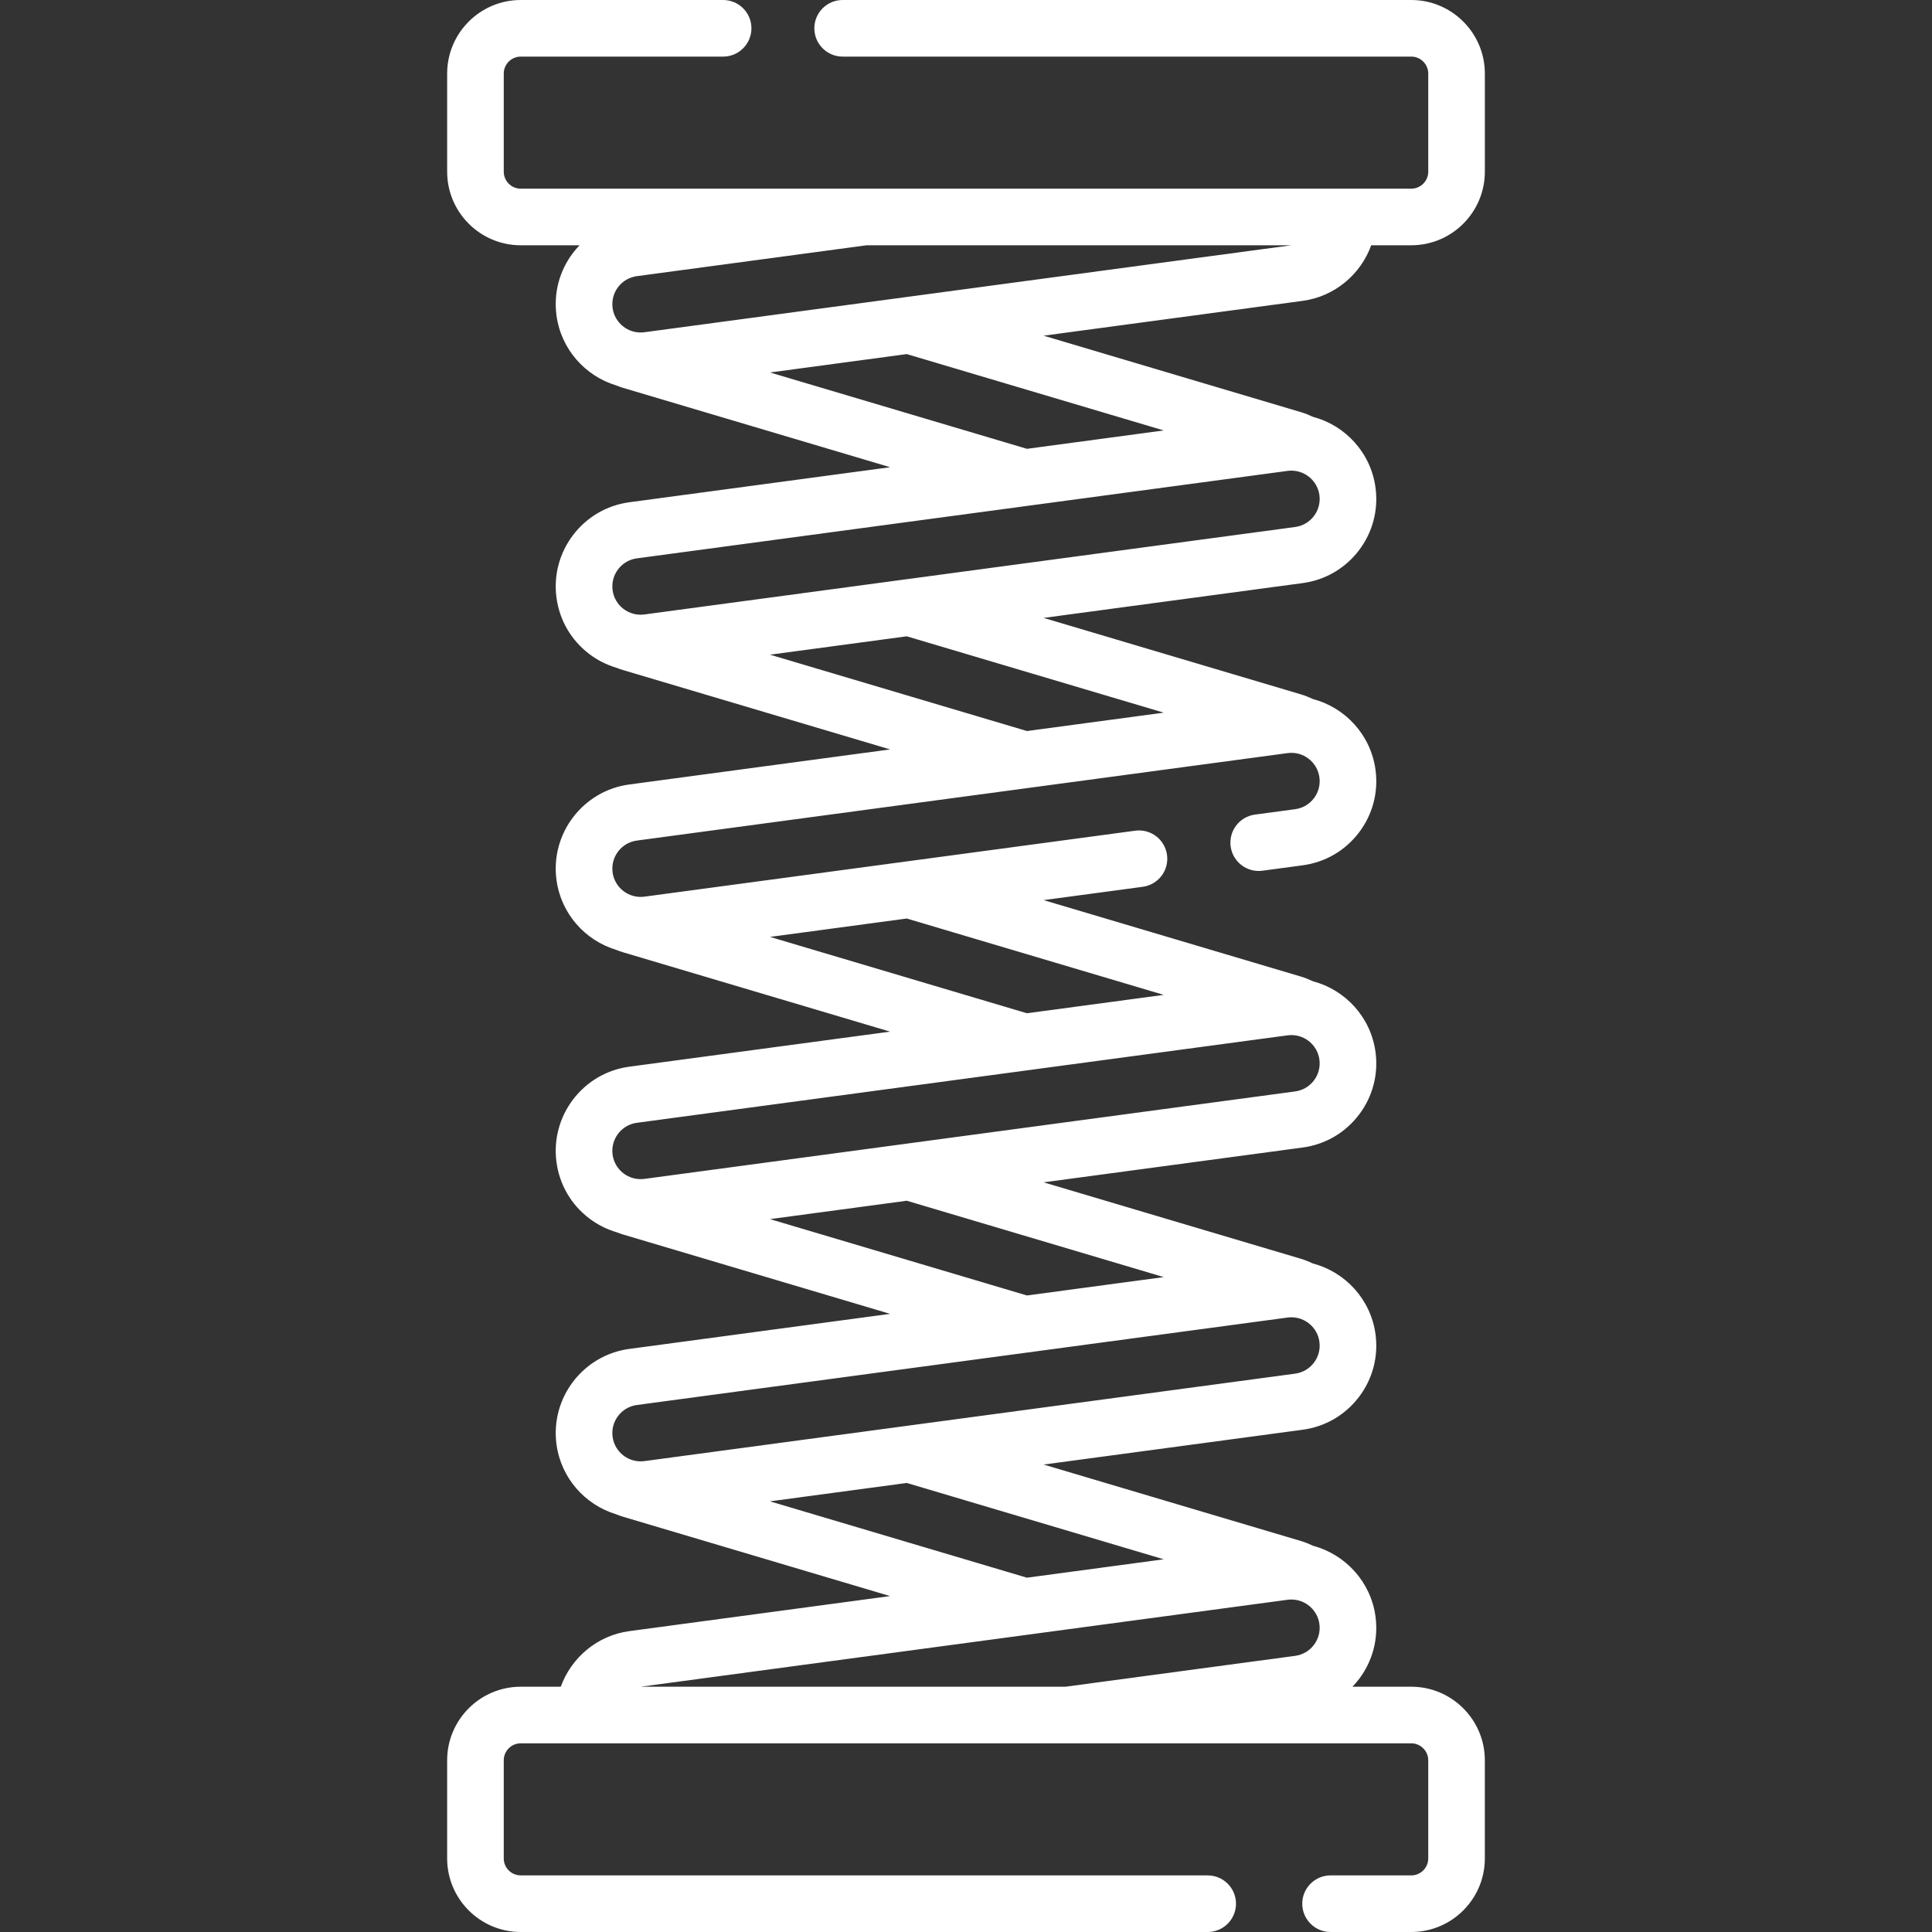 <svg id="Layer_1" enable-background="new 0 0 512 512" height="80" viewBox="0 0 512 512" width="80" xmlns="http://www.w3.org/2000/svg"><rect x="0" y="0" width="512" height="512" fill="#333333" stroke="none"/><g><path fill="#FFF" d="m363.386 65h10.614c10.752 0 19.5-8.748 19.5-19.5v-26c0-10.752-8.748-19.5-19.5-19.5h-150.691c-4.142 0-7.5 3.358-7.5 7.5s3.358 7.5 7.5 7.5h150.691c2.481 0 4.5 2.019 4.5 4.5v26c0 2.481-2.019 4.5-4.5 4.5h-236c-2.481 0-4.5-2.019-4.5-4.5v-26c0-2.481 2.019-4.5 4.5-4.5h53.635c4.142 0 7.5-3.358 7.5-7.5s-3.358-7.5-7.5-7.5h-53.635c-10.752 0-19.5 8.748-19.5 19.5v26c0 10.752 8.748 19.5 19.5 19.5h15.594c-.597.621-1.172 1.268-1.702 1.963-3.645 4.776-5.213 10.687-4.415 16.643 1.193 8.896 7.57 16.029 15.813 18.53.575.23 1.175.448 1.874.663l70.73 21.015-69.116 9.289c-12.295 1.652-20.955 13-19.303 25.297.8 5.957 3.873 11.245 8.651 14.89 2.203 1.681 4.652 2.902 7.23 3.671.635.247 1.239.461 1.807.628l70.732 21.015-69.117 9.289c-12.295 1.652-20.955 13-19.303 25.297 1.207 8.977 7.586 15.999 15.724 18.501.695.275 1.348.507 1.964.688l70.723 21.017-69.108 9.288c-12.295 1.652-20.955 13-19.303 25.297.8 5.957 3.873 11.245 8.651 14.89 2.227 1.699 4.705 2.929 7.314 3.696.599.236 1.188.449 1.724.603l70.724 21.017-69.109 9.288c-12.295 1.652-20.955 13-19.303 25.297 1.205 8.964 7.569 15.978 15.69 18.49.625.254 1.272.489 1.998.708l70.716 21.01-69.099 9.288c-8.495 1.142-15.387 7.023-18.166 14.733h-10.615c-10.752 0-19.5 8.748-19.5 19.5v26c0 10.752 8.748 19.5 19.5 19.5h182.053c4.143 0 7.5-3.358 7.5-7.5s-3.357-7.5-7.5-7.5h-182.053c-2.481 0-4.5-2.019-4.5-4.5v-26c0-2.481 2.019-4.5 4.5-4.5h236c2.481 0 4.5 2.019 4.5 4.5v26c0 2.481-2.019 4.5-4.5 4.5h-21.389c-4.143 0-7.5 3.358-7.5 7.5s3.357 7.5 7.5 7.5h21.389c10.752 0 19.5-8.748 19.5-19.5v-26c0-10.752-8.748-19.5-19.5-19.5h-15.594c.597-.621 1.172-1.268 1.702-1.963 3.646-4.776 5.213-10.687 4.415-16.643-1.227-9.146-7.931-16.431-16.511-18.732-1.035-.491-2.106-.932-3.237-1.271l-68.208-20.267 68.654-9.227c5.957-.8 11.245-3.873 14.891-8.651s5.212-10.689 4.412-16.646c-1.249-9.292-8.035-16.504-16.582-18.761-1.014-.476-2.061-.907-3.167-1.238l-68.209-20.267 68.655-9.227c5.957-.8 11.245-3.873 14.891-8.651s5.212-10.689 4.412-16.646c-1.249-9.292-8.034-16.502-16.581-18.76-1.015-.477-2.062-.907-3.168-1.239l-68.21-20.267 26.276-3.531c4.105-.552 6.986-4.327 6.435-8.432-.552-4.106-4.33-6.985-8.433-6.434l-130.068 17.481c-4.097.553-7.882-2.335-8.433-6.434s2.336-7.882 6.435-8.433l103.962-13.972c.016-.003.032-.004.048-.006l68.439-9.198c4.108-.555 7.881 2.336 8.432 6.434.268 1.986-.255 3.957-1.47 5.549-1.216 1.593-2.979 2.617-4.964 2.884l-10.655 1.432c-4.104.551-6.985 4.327-6.435 8.432.553 4.106 4.335 6.985 8.433 6.435l10.655-1.432c5.957-.8 11.245-3.873 14.891-8.651s5.212-10.689 4.412-16.646c-1.249-9.294-8.039-16.51-16.59-18.764-1.012-.475-2.056-.904-3.159-1.234l-68.211-20.268 68.657-9.227c5.957-.8 11.245-3.873 14.891-8.651s5.212-10.689 4.412-16.646c-1.249-9.294-8.039-16.508-16.589-18.763-1.01-.474-2.054-.903-3.16-1.235l-68.215-20.269 68.658-9.229c8.496-1.146 15.388-7.027 18.167-14.737zm-193.615 382 171.442-23.044c.332-.044.668-.065 1.027-.065 3.731 0 6.92 2.793 7.416 6.497.267 1.986-.257 3.957-1.472 5.549-1.215 1.591-2.977 2.615-4.964 2.881l-60.881 8.182zm138.63-33.769-36.259 4.874-68.102-20.233 36.265-4.874zm39.787-52.084c-1.216 1.593-2.979 2.617-4.964 2.884l-103.135 13.861c-.023.003-.047.007-.07.009l-69.244 9.306c-4.097.553-7.882-2.335-8.433-6.434s2.336-7.882 6.435-8.433l172.449-23.177c.338-.045.673-.067 1.004-.067 3.695 0 6.923 2.74 7.428 6.501.267 1.987-.256 3.958-1.47 5.55zm-39.787-22.706-36.253 4.872-68.092-20.234 36.248-4.872zm39.787-52.085c-1.216 1.593-2.979 2.617-4.964 2.884l-103.139 13.862c-.019.002-.038.005-.057.008l-69.253 9.307c-.936.124-1.867.068-2.758-.146-.099-.031-.2-.051-.3-.078-.889-.254-1.734-.669-2.491-1.247-1.593-1.215-2.617-2.978-2.884-4.963-.551-4.099 2.336-7.882 6.435-8.433l172.449-23.177c.338-.045.673-.067 1.004-.067 3.695 0 6.923 2.74 7.428 6.501.267 1.986-.256 3.957-1.47 5.549zm-39.788-22.705-36.253 4.872-68.091-20.234 36.247-4.872zm33.829-198.651-171.441 23.044c-.333.044-.669.065-1.028.065-.689 0-1.358-.096-1.996-.275-.014-.004-.027-.007-.041-.01-2.8-.8-4.976-3.205-5.379-6.211-.266-1.986.256-3.958 1.472-5.55 1.214-1.592 2.976-2.615 4.963-2.881l60.882-8.182zm-33.83 123.86-36.24 4.871-68.1-20.233 36.243-4.871zm39.789-52.085c-1.216 1.593-2.979 2.617-4.964 2.884l-172.449 23.177c-1.987.265-3.957-.256-5.549-1.471-1.593-1.215-2.617-2.978-2.884-4.963-.551-4.099 2.336-7.882 6.435-8.433l103.953-13.971c.02-.003.041-.005.062-.008l68.435-9.198c.338-.045.673-.067 1.004-.067.488 0 .966.051 1.432.142.009.002.019.004.028.006 3.054.611 5.531 3.098 5.968 6.353.266 1.986-.257 3.957-1.471 5.549zm-39.79-22.705-36.24 4.871-68.1-20.233 36.242-4.872z"/></g></svg>